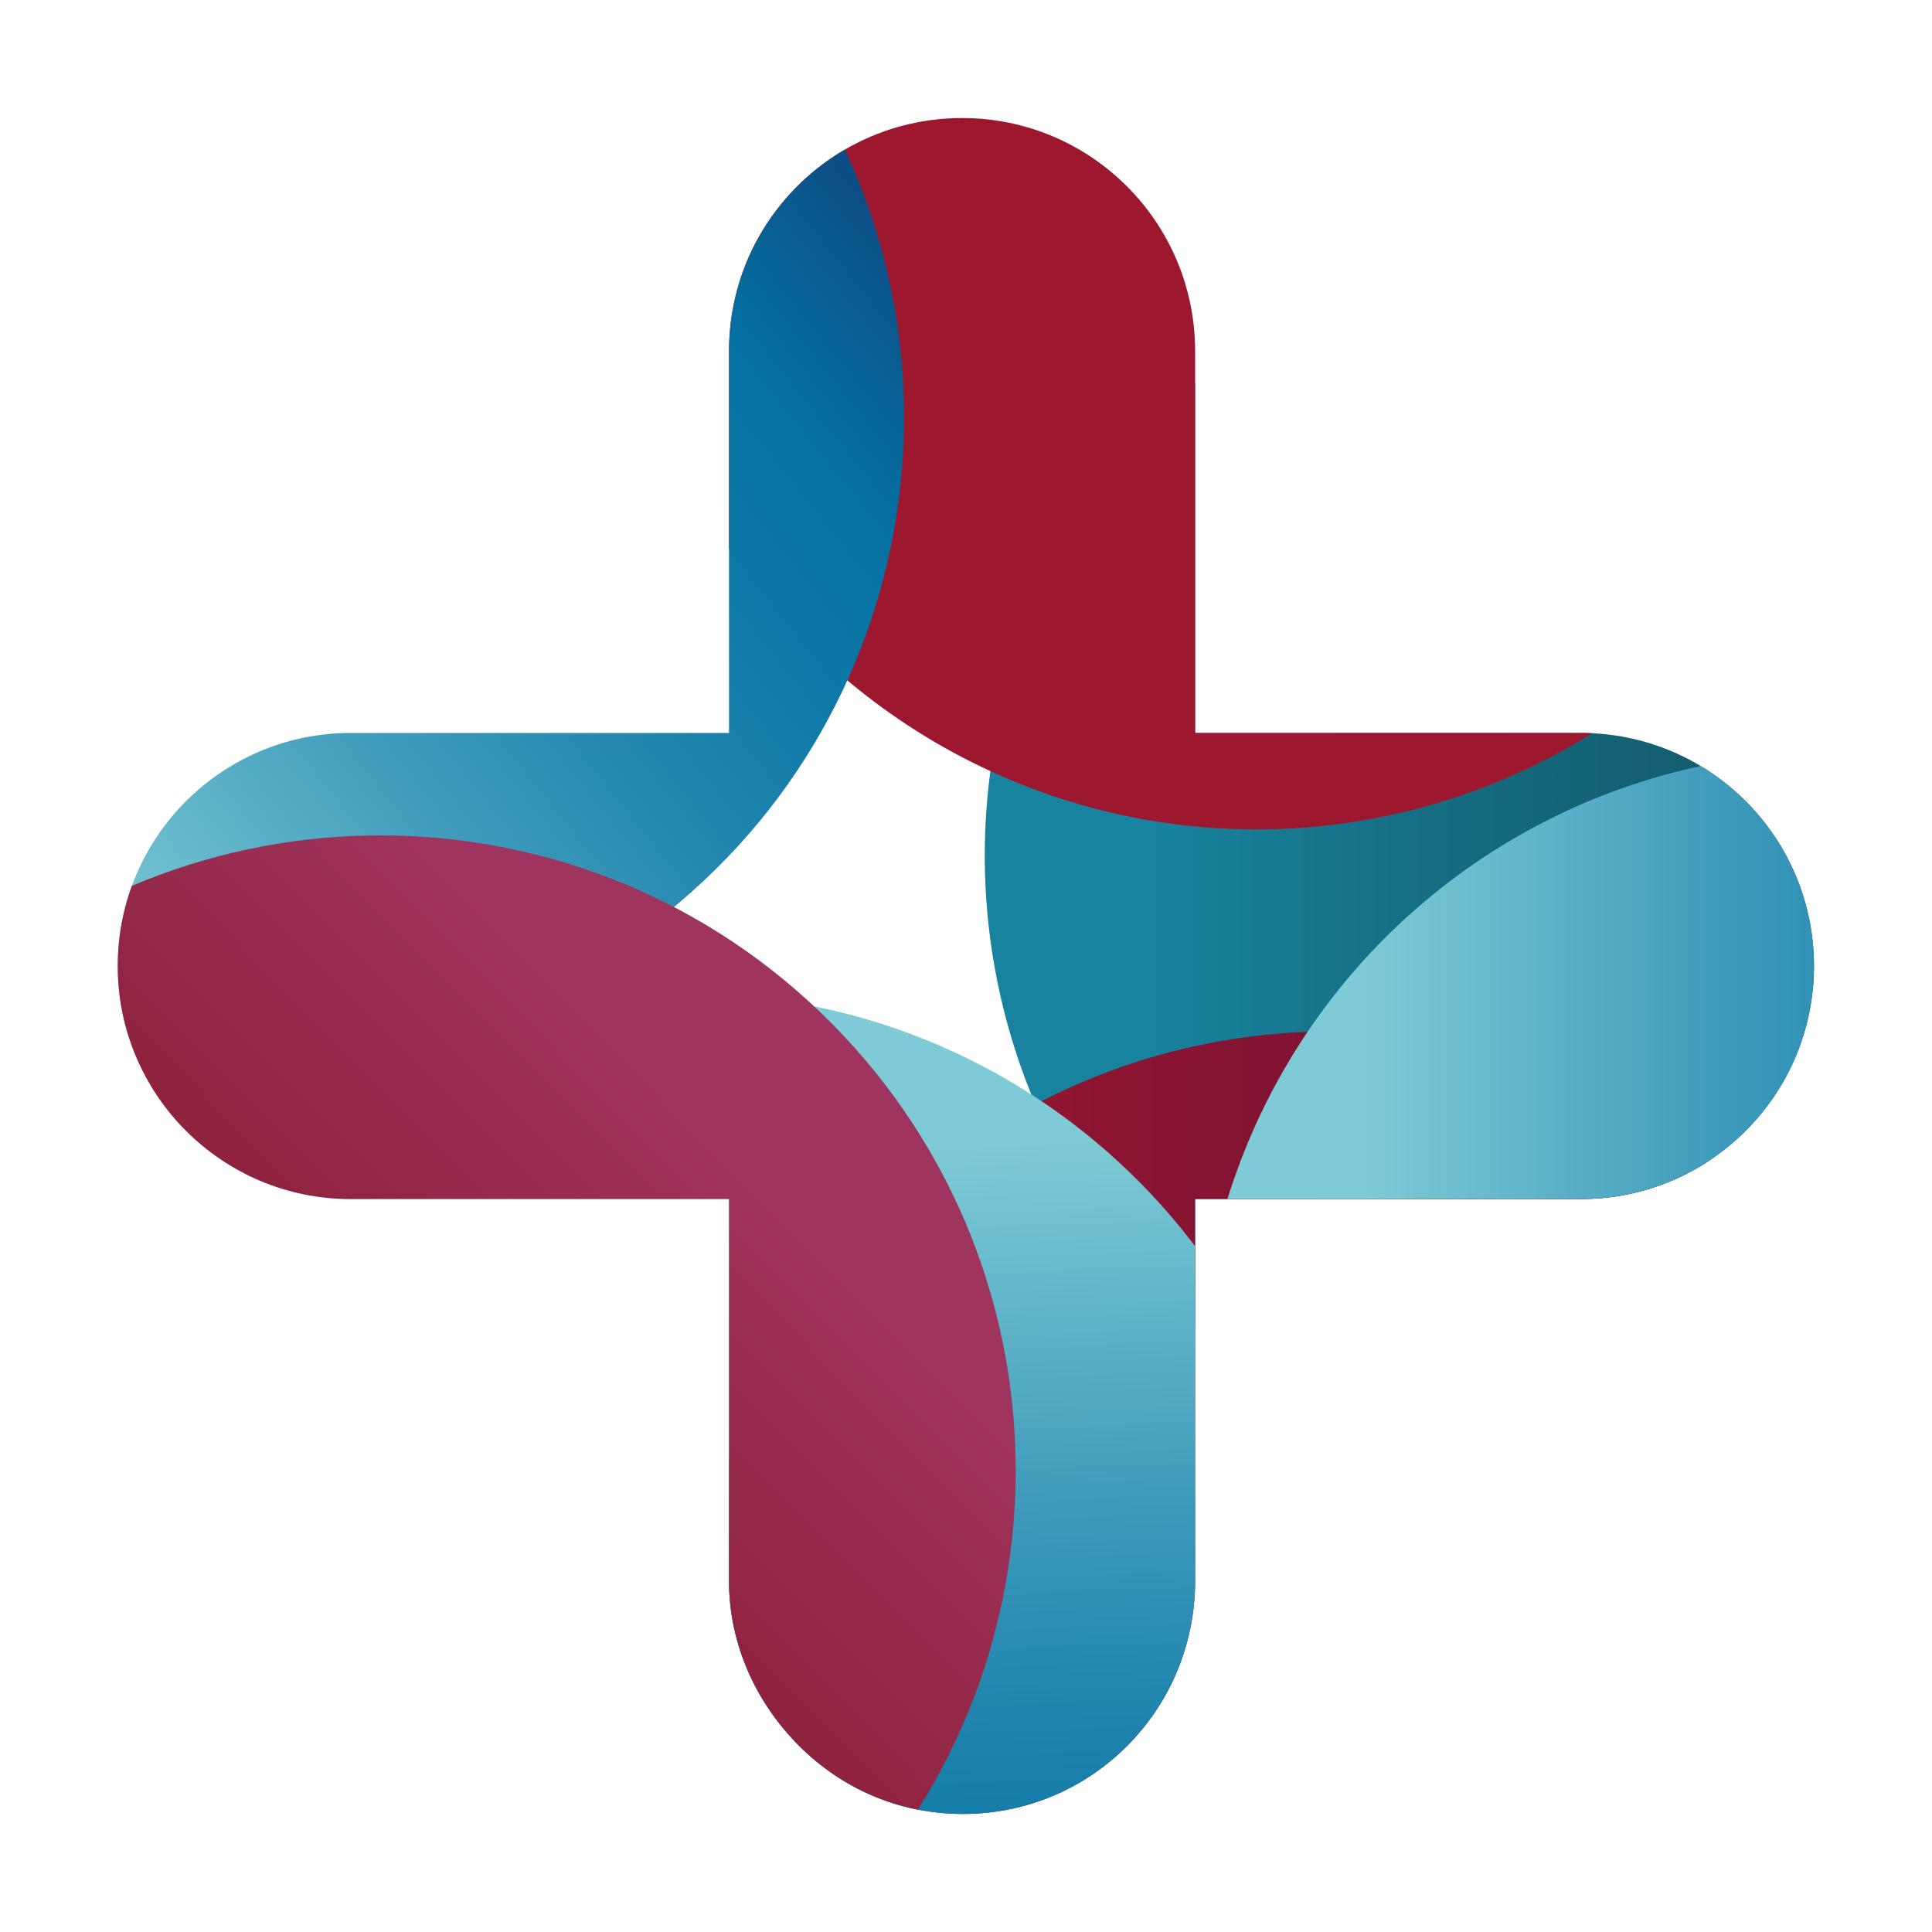 <?xml version="1.0" encoding="UTF-8"?>
<svg xmlns="http://www.w3.org/2000/svg" xmlns:xlink="http://www.w3.org/1999/xlink" viewBox="0 0 64 64">
  <defs>
    <style>
      .cls-1 {
        fill: url(#linear-gradient-3);
      }

      .cls-1, .cls-2, .cls-3, .cls-4, .cls-5, .cls-6, .cls-7 {
        mix-blend-mode: multiply;
      }

      .cls-2 {
        fill: url(#linear-gradient);
      }

      .cls-3 {
        fill: url(#Dégradé_sans_nom_24);
      }

      .cls-4 {
        fill: url(#Dégradé_sans_nom_26);
      }

      .cls-8 {
        isolation: isolate;
      }

      .cls-8, .cls-9, .cls-10 {
        fill: none;
      }

      .cls-5 {
        fill: url(#Dégradé_sans_nom_17);
      }

      .cls-6 {
        fill: url(#linear-gradient-2);
      }

      .cls-7 {
        fill: url(#Dégradé_sans_nom_23);
      }

      .cls-10 {
        clip-path: url(#clippath);
      }
    </style>
    <clipPath id="clippath">
      <path class="cls-9" d="m52.37,24.28h-12.78v-12.65c0-4.26-3.45-7.72-7.72-7.72-4.26,0-7.72,3.45-7.72,7.72v12.65h-12.53c-4.26,0-7.72,3.45-7.72,7.72,0,2.13.86,4.06,2.26,5.46,1.4,1.4,3.33,2.26,5.46,2.26h12.53v12.65c0,2.13.92,4.06,2.32,5.46,1.4,1.4,3.29,2.26,5.43,2.26,4.26,0,7.69-3.45,7.69-7.72v-12.65h12.78c4.26,0,7.72-3.45,7.72-7.72,0-4.26-3.45-7.72-7.72-7.72Z"/>
    </clipPath>
    <linearGradient id="Dégradé_sans_nom_17" data-name="Dégradé sans nom 17" x1="23" y1="28.35" x2="74.84" y2="28.35" gradientTransform="translate(59.11 -32.09) rotate(67.3)" gradientUnits="userSpaceOnUse">
      <stop offset=".29" stop-color="#18839e"/>
      <stop offset=".4" stop-color="#16758d"/>
      <stop offset=".65" stop-color="#135b6d"/>
      <stop offset=".86" stop-color="#114a59"/>
      <stop offset="1" stop-color="#114552"/>
    </linearGradient>
    <linearGradient id="Dégradé_sans_nom_26" data-name="Dégradé sans nom 26" x1="13.43" y1="55.2" x2="65.27" y2="55.2" gradientTransform="translate(78 -6.78) rotate(67.3)" gradientUnits="userSpaceOnUse">
      <stop offset=".29" stop-color="#9d182f"/>
      <stop offset=".46" stop-color="#8b1431"/>
      <stop offset=".69" stop-color="#771134"/>
      <stop offset=".85" stop-color="#701036"/>
      <stop offset="1" stop-color="#831623"/>
    </linearGradient>
    <linearGradient id="Dégradé_sans_nom_23" data-name="Dégradé sans nom 23" x1="10.96" y1="6.43" x2="62.8" y2="6.43" gradientTransform="translate(31.5 -34.45) rotate(67.3)" gradientUnits="userSpaceOnUse">
      <stop offset=".29" stop-color="#9d182f"/>
      <stop offset=".85" stop-color="#9d182f"/>
      <stop offset="1" stop-color="#831623"/>
    </linearGradient>
    <linearGradient id="linear-gradient" x1="-605.3" y1="128.15" x2="-553.46" y2="128.15" gradientTransform="translate(173.71 623.05) rotate(87.72)" gradientUnits="userSpaceOnUse">
      <stop offset=".29" stop-color="#7ecad6"/>
      <stop offset=".35" stop-color="#6ebecf"/>
      <stop offset=".51" stop-color="#419dbc"/>
      <stop offset=".65" stop-color="#2085ae"/>
      <stop offset=".77" stop-color="#0c77a6"/>
      <stop offset=".85" stop-color="#0572a3"/>
      <stop offset="1" stop-color="#0c4881"/>
    </linearGradient>
    <linearGradient id="linear-gradient-2" x1="75.83" y1="252.98" x2="127.68" y2="252.98" gradientTransform="translate(-232.56 -116.69) rotate(-38.78)" xlink:href="#linear-gradient"/>
    <linearGradient id="Dégradé_sans_nom_24" data-name="Dégradé sans nom 24" x1="-738.62" y1="425.47" x2="-686.78" y2="425.47" gradientTransform="translate(-192.36 848.87) rotate(135.37)" gradientUnits="userSpaceOnUse">
      <stop offset=".29" stop-color="#9f345e"/>
      <stop offset=".52" stop-color="#8f233e"/>
      <stop offset=".72" stop-color="#86192a"/>
      <stop offset=".85" stop-color="#831623"/>
      <stop offset="1" stop-color="#9f345e"/>
    </linearGradient>
    <linearGradient id="linear-gradient-3" x1="30.1" y1="45.94" x2="81.94" y2="45.94" gradientTransform="translate(79.7 -27.84) rotate(67.3)" xlink:href="#linear-gradient"/>
  </defs>
  <g class="cls-8">
    <g id="Calque_1" data-name="Calque 1">
      <g class="cls-10">
        <circle class="cls-5" cx="53.66" cy="28.35" r="21.04" transform="translate(6.8 66.91) rotate(-67.3)"/>
        <circle class="cls-4" cx="44.09" cy="55.2" r="21.04" transform="translate(-23.85 74.58) rotate(-67.3)"/>
        <circle class="cls-7" cx="41.62" cy="6.43" r="21.04" transform="translate(19.62 42.35) rotate(-67.3)"/>
        <path class="cls-2" d="m23.63,74.99c-11.61.46-21.4-8.57-21.86-20.19-.46-11.61,8.57-21.4,20.19-21.86,11.61-.46,21.4,8.57,21.86,20.19.46,11.61-8.57,21.4-20.19,21.86Z"/>
        <path class="cls-6" d="m25.31.66c7.28,9.06,5.83,22.3-3.22,29.58-9.06,7.28-22.3,5.83-29.58-3.22C-14.78,17.96-13.33,4.72-4.27-2.56,4.78-9.84,18.03-8.39,25.31.66Z"/>
        <path class="cls-3" d="m-2.37,63.5c-8.16-8.27-8.08-21.59.19-29.76,8.27-8.16,21.59-8.08,29.76.19,8.16,8.27,8.08,21.59-.19,29.76-8.27,8.16-21.59,8.08-29.76-.19Z"/>
        <circle class="cls-1" cx="60.76" cy="45.94" r="21.04" transform="translate(-5.07 84.27) rotate(-67.3)"/>
      </g>
    </g>
  </g>
</svg>